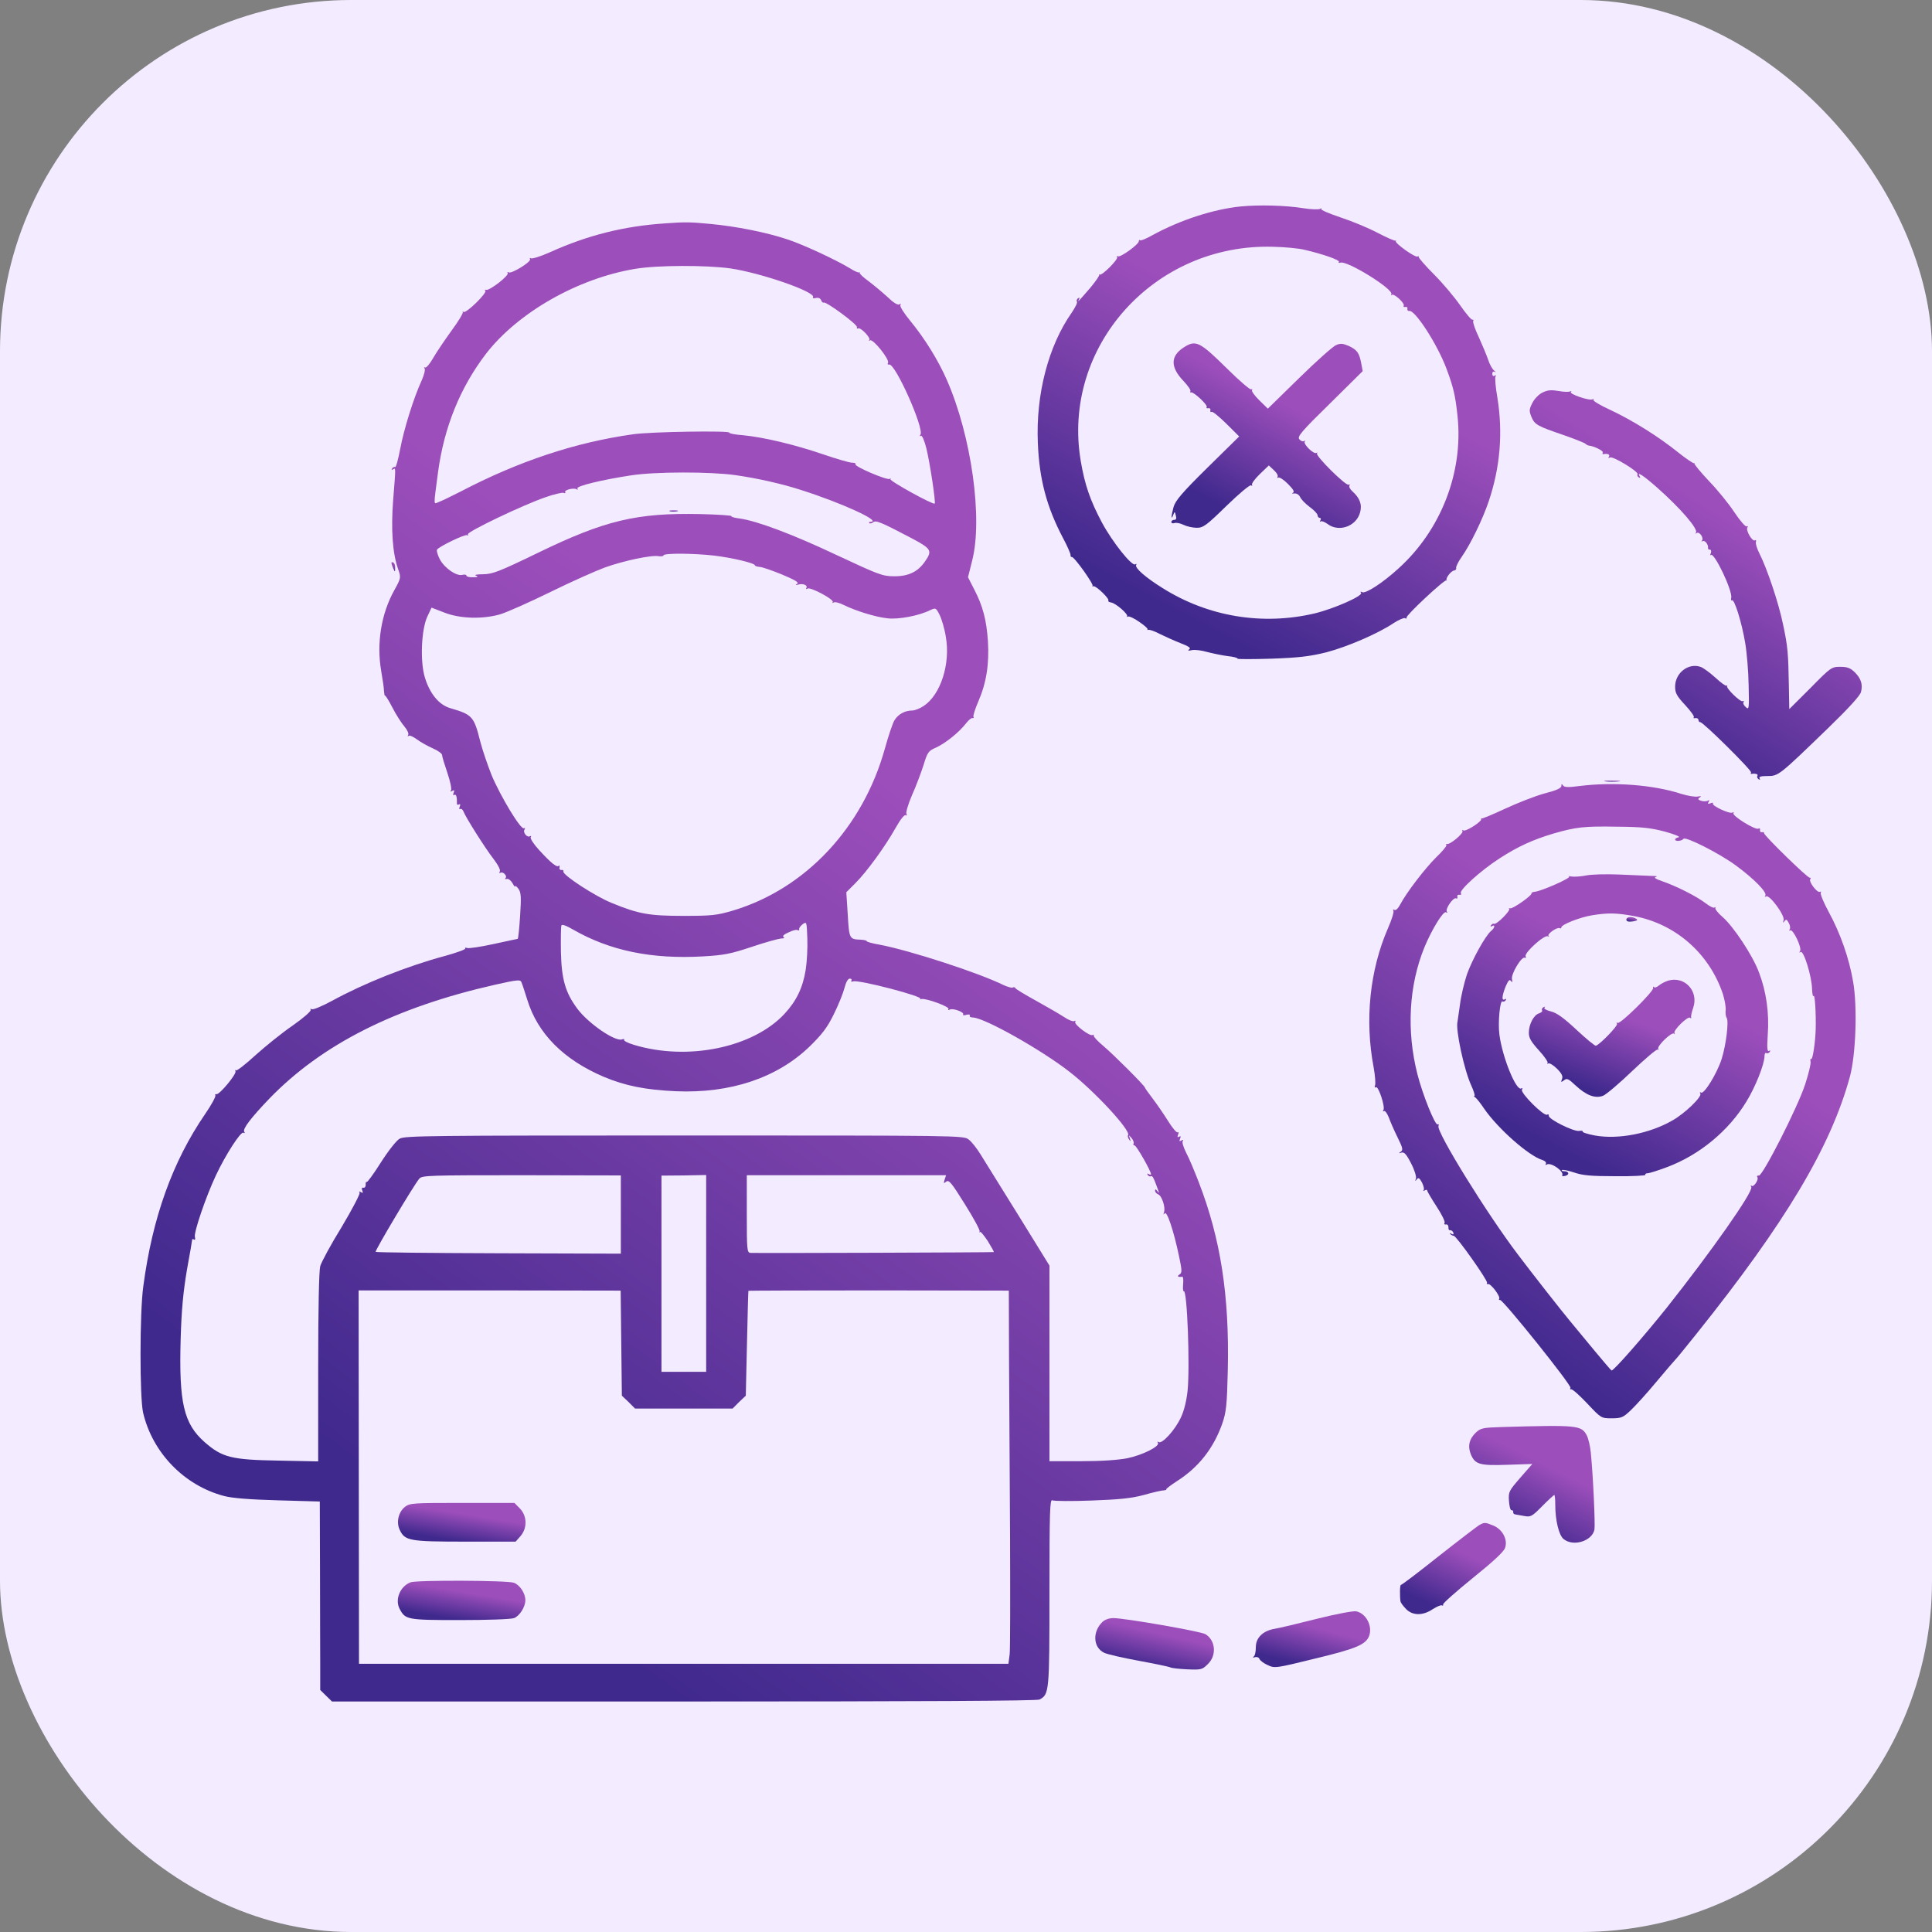 <?xml version="1.0" encoding="UTF-8"?> <svg xmlns="http://www.w3.org/2000/svg" width="55" height="55" viewBox="0 0 55 55" fill="none"><rect x="0" y="0" width="55" height="55" fill="#808080" stroke="none"/><rect width="55" height="55" rx="10" fill="#F3EBFF"></rect><path d="M35.312 5.878C34.543 5.957 33.6 6.262 32.813 6.692C32.634 6.794 32.472 6.862 32.455 6.839C32.438 6.822 32.42 6.833 32.42 6.867C32.42 6.958 31.894 7.336 31.825 7.297C31.796 7.28 31.784 7.286 31.802 7.319C31.842 7.382 31.362 7.862 31.304 7.817C31.281 7.8 31.275 7.806 31.293 7.823C31.304 7.845 31.194 8.004 31.05 8.179C30.714 8.569 30.657 8.631 30.714 8.529C30.743 8.473 30.738 8.461 30.691 8.49C30.657 8.512 30.639 8.558 30.657 8.586C30.68 8.614 30.61 8.75 30.512 8.897C29.847 9.841 29.483 11.226 29.546 12.623C29.587 13.652 29.801 14.443 30.263 15.319C30.385 15.545 30.477 15.76 30.477 15.8C30.471 15.839 30.489 15.862 30.512 15.856C30.576 15.839 31.154 16.648 31.102 16.682C31.079 16.693 31.09 16.699 31.125 16.688C31.206 16.671 31.593 17.049 31.553 17.1C31.535 17.117 31.57 17.14 31.628 17.151C31.761 17.168 32.131 17.49 32.085 17.547C32.062 17.569 32.073 17.569 32.108 17.552C32.143 17.535 32.293 17.603 32.443 17.711C32.594 17.812 32.692 17.909 32.669 17.92C32.646 17.937 32.652 17.937 32.692 17.931C32.733 17.92 32.871 17.971 33.01 18.044C33.149 18.112 33.409 18.231 33.594 18.304C33.843 18.401 33.912 18.446 33.854 18.485C33.802 18.525 33.825 18.531 33.93 18.508C34.016 18.491 34.207 18.514 34.358 18.559C34.508 18.598 34.774 18.655 34.942 18.677C35.115 18.695 35.242 18.728 35.231 18.751C35.219 18.768 35.653 18.768 36.197 18.751C36.995 18.723 37.301 18.683 37.758 18.57C38.359 18.412 39.238 18.033 39.672 17.739C39.822 17.643 39.967 17.581 39.996 17.598C40.031 17.62 40.048 17.609 40.042 17.581C40.019 17.519 41.123 16.49 41.175 16.523C41.193 16.541 41.199 16.535 41.181 16.518C41.147 16.461 41.314 16.241 41.401 16.241C41.436 16.235 41.465 16.201 41.453 16.167C41.447 16.128 41.517 15.986 41.609 15.856C41.864 15.495 42.216 14.765 42.384 14.262C42.708 13.295 42.789 12.317 42.627 11.317C42.575 11.023 42.552 10.751 42.575 10.717C42.598 10.678 42.592 10.672 42.552 10.695C42.511 10.717 42.482 10.7 42.482 10.644C42.482 10.587 42.511 10.565 42.558 10.587C42.592 10.61 42.587 10.593 42.534 10.548C42.482 10.508 42.407 10.372 42.367 10.248C42.326 10.124 42.205 9.835 42.101 9.604C41.991 9.377 41.922 9.168 41.939 9.14C41.956 9.112 41.945 9.095 41.916 9.1C41.887 9.112 41.731 8.925 41.569 8.693C41.407 8.461 41.077 8.066 40.828 7.817C40.58 7.568 40.383 7.342 40.389 7.319C40.395 7.291 40.383 7.286 40.354 7.303C40.291 7.342 39.695 6.918 39.736 6.862C39.753 6.845 39.747 6.839 39.73 6.85C39.712 6.867 39.481 6.765 39.221 6.63C38.966 6.494 38.486 6.296 38.163 6.189C37.839 6.081 37.59 5.974 37.613 5.951C37.636 5.923 37.619 5.923 37.579 5.946C37.538 5.968 37.33 5.963 37.116 5.929C36.596 5.844 35.838 5.827 35.312 5.878ZM37.133 7.11C37.671 7.235 38.145 7.404 38.116 7.455C38.093 7.483 38.116 7.489 38.157 7.478C38.342 7.404 39.689 8.241 39.608 8.377C39.591 8.411 39.597 8.422 39.62 8.394C39.684 8.343 40.002 8.637 39.961 8.705C39.944 8.733 39.961 8.744 40.007 8.739C40.048 8.727 40.077 8.755 40.065 8.795C40.059 8.829 40.083 8.857 40.117 8.852C40.279 8.812 40.91 9.79 41.17 10.474C41.378 11.028 41.43 11.254 41.493 11.848C41.661 13.442 41.025 15.088 39.811 16.184C39.36 16.597 38.868 16.914 38.776 16.857C38.735 16.834 38.718 16.84 38.747 16.88C38.799 16.965 37.983 17.326 37.428 17.462C35.936 17.812 34.392 17.558 33.091 16.738C32.611 16.439 32.293 16.162 32.345 16.082C32.362 16.049 32.351 16.043 32.316 16.066C32.218 16.122 31.669 15.432 31.368 14.873C31.032 14.239 30.882 13.804 30.766 13.12C30.217 9.869 32.86 6.929 36.237 7.025C36.572 7.031 36.977 7.071 37.133 7.11Z" fill="url(#paint0_linear_59_9271)"></path><path d="M33.687 9.898C33.317 10.141 33.317 10.457 33.693 10.847C33.814 10.977 33.907 11.107 33.889 11.136C33.872 11.164 33.878 11.175 33.907 11.17C33.976 11.147 34.387 11.526 34.352 11.588C34.335 11.616 34.352 11.627 34.398 11.622C34.439 11.611 34.468 11.639 34.456 11.678C34.45 11.724 34.462 11.741 34.491 11.724C34.52 11.707 34.705 11.859 34.907 12.057L35.277 12.425L34.375 13.312C33.652 14.025 33.461 14.251 33.409 14.432C33.34 14.686 33.334 14.828 33.398 14.664C33.438 14.556 33.444 14.556 33.473 14.675C33.496 14.76 33.484 14.799 33.427 14.799C33.38 14.799 33.346 14.828 33.346 14.861C33.346 14.895 33.386 14.907 33.438 14.89C33.484 14.873 33.6 14.895 33.693 14.941C33.785 14.986 33.953 15.025 34.069 15.025C34.254 15.025 34.34 14.963 34.913 14.403C35.266 14.059 35.578 13.799 35.613 13.816C35.647 13.838 35.659 13.832 35.642 13.799C35.624 13.77 35.722 13.634 35.861 13.499L36.121 13.25L36.266 13.386C36.341 13.454 36.393 13.538 36.37 13.572C36.353 13.606 36.359 13.612 36.393 13.595C36.422 13.578 36.549 13.657 36.665 13.776C36.821 13.934 36.862 14.002 36.804 14.03C36.763 14.047 36.781 14.053 36.844 14.047C36.914 14.042 36.977 14.081 37.012 14.149C37.041 14.217 37.162 14.341 37.284 14.432C37.411 14.522 37.509 14.63 37.509 14.669C37.509 14.709 37.538 14.743 37.573 14.743C37.602 14.743 37.613 14.777 37.59 14.81C37.567 14.85 37.567 14.867 37.596 14.844C37.619 14.822 37.706 14.856 37.787 14.912C38.105 15.161 38.608 14.991 38.718 14.59C38.782 14.364 38.712 14.177 38.498 13.985C38.435 13.928 38.394 13.855 38.417 13.821C38.435 13.793 38.429 13.781 38.394 13.799C38.319 13.844 37.434 12.967 37.492 12.905C37.515 12.883 37.509 12.877 37.475 12.894C37.394 12.939 37.087 12.634 37.145 12.566C37.174 12.543 37.162 12.538 37.128 12.555C37.087 12.577 37.029 12.555 36.989 12.504C36.925 12.43 37.047 12.283 37.856 11.492L38.793 10.565L38.753 10.35C38.695 10.044 38.637 9.965 38.406 9.852C38.232 9.779 38.163 9.767 38.036 9.824C37.949 9.858 37.48 10.276 36.989 10.757L36.093 11.633L35.85 11.396C35.717 11.266 35.624 11.136 35.642 11.107C35.659 11.073 35.653 11.068 35.618 11.085C35.589 11.102 35.277 10.836 34.93 10.491C34.144 9.717 34.04 9.666 33.687 9.898Z" fill="url(#paint1_linear_59_9271)"></path><path d="M18.947 6.358C17.755 6.437 16.726 6.698 15.662 7.178C15.396 7.297 15.147 7.376 15.112 7.353C15.084 7.336 15.072 7.342 15.089 7.376C15.136 7.449 14.563 7.8 14.482 7.755C14.447 7.732 14.436 7.743 14.453 7.772C14.499 7.845 13.933 8.281 13.84 8.252C13.8 8.241 13.788 8.252 13.817 8.275C13.875 8.337 13.274 8.925 13.198 8.88C13.164 8.863 13.152 8.863 13.175 8.886C13.193 8.908 13.048 9.151 12.851 9.417C12.655 9.688 12.418 10.039 12.325 10.203C12.233 10.361 12.134 10.48 12.1 10.463C12.071 10.446 12.065 10.457 12.088 10.491C12.111 10.531 12.071 10.678 12.007 10.825C11.781 11.311 11.498 12.216 11.394 12.775C11.336 13.075 11.273 13.312 11.249 13.295C11.226 13.284 11.186 13.301 11.163 13.335C11.14 13.38 11.145 13.386 11.186 13.363C11.273 13.312 11.267 13.284 11.192 14.239C11.128 15.076 11.174 15.755 11.336 16.207C11.417 16.444 11.417 16.456 11.226 16.8C10.851 17.473 10.717 18.31 10.851 19.096C10.891 19.328 10.931 19.588 10.931 19.673C10.937 19.752 10.949 19.814 10.96 19.803C10.972 19.791 11.07 19.944 11.174 20.148C11.278 20.351 11.435 20.594 11.515 20.685C11.597 20.781 11.643 20.888 11.62 20.922C11.602 20.962 11.602 20.973 11.631 20.95C11.66 20.922 11.764 20.973 11.874 21.052C11.978 21.131 12.186 21.244 12.325 21.306C12.47 21.369 12.585 21.453 12.585 21.493C12.585 21.538 12.655 21.764 12.736 22.002C12.817 22.239 12.863 22.46 12.84 22.499C12.811 22.539 12.822 22.545 12.874 22.516C12.932 22.482 12.944 22.494 12.915 22.567C12.892 22.624 12.898 22.652 12.932 22.629C12.984 22.596 13.013 22.686 13.008 22.867C13.002 22.906 13.031 22.923 13.065 22.901C13.1 22.878 13.112 22.901 13.088 22.963C13.065 23.014 13.071 23.048 13.1 23.031C13.129 23.014 13.169 23.042 13.193 23.099C13.256 23.268 13.811 24.145 14.048 24.45C14.181 24.625 14.257 24.772 14.228 24.812C14.204 24.851 14.21 24.863 14.245 24.846C14.32 24.8 14.453 24.942 14.39 24.998C14.367 25.021 14.384 25.032 14.43 25.021C14.476 25.01 14.546 25.066 14.592 25.145C14.633 25.224 14.667 25.264 14.667 25.23C14.667 25.202 14.708 25.236 14.76 25.304C14.835 25.411 14.841 25.535 14.806 26.078C14.783 26.434 14.754 26.728 14.737 26.728C14.725 26.728 14.413 26.796 14.048 26.875C13.684 26.954 13.349 27.005 13.302 26.988C13.256 26.971 13.227 26.977 13.245 27C13.262 27.028 13.008 27.118 12.684 27.209C11.585 27.503 10.359 27.995 9.451 28.492C9.168 28.645 8.913 28.752 8.873 28.73C8.838 28.707 8.827 28.713 8.844 28.747C8.867 28.78 8.641 28.978 8.335 29.193C8.028 29.402 7.554 29.787 7.271 30.041C6.988 30.301 6.739 30.494 6.716 30.471C6.687 30.448 6.687 30.46 6.704 30.494C6.745 30.567 6.247 31.172 6.161 31.149C6.126 31.144 6.114 31.161 6.132 31.183C6.149 31.212 6.022 31.449 5.843 31.709C4.912 33.066 4.339 34.66 4.079 36.622C3.975 37.368 3.975 39.777 4.073 40.212C4.339 41.354 5.241 42.287 6.375 42.587C6.606 42.649 7.092 42.688 7.907 42.711L9.104 42.745L9.11 44.701C9.11 45.775 9.116 46.985 9.116 47.381V48.11L9.283 48.274L9.451 48.438H19.467C26.221 48.438 29.517 48.421 29.593 48.382C29.87 48.235 29.876 48.172 29.876 45.329C29.876 43.039 29.888 42.671 29.957 42.711C30.003 42.734 30.506 42.739 31.073 42.717C31.865 42.688 32.212 42.654 32.565 42.558C32.819 42.485 33.074 42.428 33.126 42.428C33.178 42.423 33.213 42.411 33.201 42.4C33.19 42.383 33.328 42.281 33.508 42.163C34.121 41.773 34.548 41.23 34.797 40.523C34.907 40.201 34.93 40.009 34.953 38.997C35 36.888 34.751 35.271 34.126 33.654C34.005 33.343 33.849 32.964 33.768 32.817C33.693 32.67 33.646 32.518 33.669 32.484C33.699 32.444 33.681 32.438 33.635 32.467C33.577 32.501 33.565 32.489 33.594 32.416C33.623 32.354 33.612 32.331 33.565 32.359C33.519 32.388 33.513 32.371 33.536 32.303C33.56 32.252 33.554 32.218 33.525 32.235C33.496 32.252 33.375 32.111 33.253 31.913C33.132 31.72 32.935 31.432 32.814 31.274C32.692 31.116 32.594 30.974 32.594 30.963C32.594 30.912 31.692 30.013 31.409 29.776C31.252 29.645 31.125 29.51 31.137 29.482C31.142 29.459 31.131 29.448 31.102 29.465C31.027 29.51 30.564 29.159 30.61 29.091C30.628 29.058 30.616 29.046 30.581 29.069C30.547 29.086 30.42 29.041 30.298 28.956C30.177 28.877 29.818 28.668 29.5 28.492C29.182 28.317 28.91 28.153 28.904 28.13C28.893 28.102 28.858 28.096 28.829 28.113C28.806 28.13 28.685 28.096 28.563 28.04C27.864 27.695 25.903 27.056 25.036 26.892C24.833 26.858 24.672 26.813 24.672 26.791C24.672 26.773 24.596 26.756 24.504 26.751C24.18 26.74 24.174 26.728 24.134 26.044L24.093 25.4L24.348 25.145C24.677 24.817 25.198 24.099 25.493 23.574C25.626 23.336 25.747 23.183 25.782 23.206C25.822 23.223 25.828 23.212 25.805 23.172C25.782 23.138 25.851 22.895 25.961 22.641C26.077 22.386 26.221 21.996 26.291 21.781C26.401 21.419 26.429 21.374 26.643 21.284C26.915 21.16 27.308 20.843 27.494 20.6C27.569 20.504 27.655 20.43 27.684 20.442C27.719 20.447 27.731 20.436 27.713 20.407C27.696 20.379 27.759 20.181 27.852 19.967C28.083 19.43 28.164 18.904 28.124 18.248C28.083 17.643 27.979 17.247 27.725 16.761L27.557 16.433L27.673 15.97C27.985 14.771 27.655 12.413 26.956 10.819C26.707 10.248 26.314 9.62 25.909 9.129C25.735 8.919 25.608 8.716 25.631 8.682C25.66 8.642 25.649 8.637 25.602 8.665C25.556 8.693 25.429 8.614 25.261 8.45C25.111 8.314 24.868 8.111 24.718 7.998C24.567 7.89 24.457 7.783 24.475 7.766C24.486 7.749 24.481 7.743 24.463 7.755C24.446 7.772 24.325 7.721 24.203 7.642C23.793 7.393 22.856 6.958 22.405 6.811C21.809 6.613 20.953 6.443 20.224 6.375C19.646 6.319 19.496 6.319 18.947 6.358ZM20.797 7.642C21.676 7.772 23.232 8.314 23.145 8.461C23.127 8.49 23.162 8.501 23.226 8.484C23.295 8.467 23.353 8.49 23.376 8.546C23.393 8.597 23.428 8.625 23.451 8.614C23.515 8.575 24.411 9.236 24.394 9.31C24.388 9.349 24.4 9.366 24.429 9.349C24.498 9.31 24.799 9.62 24.747 9.683C24.718 9.705 24.729 9.711 24.77 9.688C24.857 9.643 25.337 10.242 25.279 10.333C25.256 10.367 25.273 10.384 25.313 10.378C25.487 10.338 26.314 12.198 26.204 12.374C26.175 12.413 26.181 12.43 26.215 12.408C26.25 12.385 26.314 12.538 26.372 12.764C26.476 13.194 26.643 14.302 26.609 14.336C26.568 14.381 25.308 13.685 25.348 13.64C25.377 13.618 25.365 13.612 25.325 13.634C25.244 13.674 24.313 13.278 24.353 13.216C24.371 13.188 24.325 13.171 24.249 13.171C24.18 13.171 23.81 13.063 23.434 12.934C22.619 12.656 21.74 12.447 21.161 12.391C20.93 12.374 20.751 12.34 20.762 12.317C20.803 12.255 18.524 12.289 18.021 12.363C16.373 12.594 14.765 13.131 13.117 13.991C12.851 14.126 12.574 14.262 12.493 14.29C12.337 14.352 12.337 14.454 12.47 13.442C12.643 12.159 13.1 11.034 13.834 10.073C14.742 8.897 16.448 7.924 18.085 7.653C18.727 7.546 20.115 7.546 20.797 7.642ZM20.942 13.527C21.572 13.618 22.248 13.77 22.792 13.945C23.954 14.313 25.14 14.856 24.776 14.856C24.741 14.856 24.729 14.873 24.747 14.89C24.77 14.912 24.816 14.901 24.857 14.867C24.938 14.805 25.076 14.861 25.99 15.342C26.516 15.625 26.545 15.681 26.331 15.986C26.129 16.28 25.857 16.41 25.446 16.405C25.122 16.405 25.001 16.354 23.827 15.806C22.584 15.217 21.549 14.827 21.051 14.76C20.913 14.743 20.808 14.714 20.82 14.692C20.832 14.675 20.438 14.646 19.941 14.635C18.125 14.596 17.223 14.81 15.303 15.743C14.204 16.275 14.025 16.343 13.754 16.348C13.568 16.348 13.488 16.365 13.551 16.388C13.626 16.422 13.603 16.433 13.47 16.433C13.366 16.439 13.279 16.416 13.279 16.388C13.279 16.36 13.227 16.348 13.164 16.365C12.996 16.41 12.655 16.173 12.522 15.924C12.458 15.8 12.423 15.675 12.441 15.647C12.499 15.557 13.239 15.201 13.297 15.235C13.331 15.252 13.337 15.246 13.32 15.212C13.279 15.144 14.887 14.375 15.529 14.155C15.766 14.07 15.997 14.019 16.038 14.03C16.084 14.047 16.107 14.042 16.09 14.013C16.049 13.951 16.327 13.878 16.414 13.928C16.448 13.951 16.46 13.945 16.437 13.906C16.396 13.838 17.142 13.657 17.963 13.533C18.651 13.425 20.23 13.425 20.942 13.527ZM20.334 15.817C20.849 15.879 21.491 16.032 21.491 16.094C21.491 16.111 21.549 16.133 21.624 16.139C21.693 16.139 21.982 16.241 22.26 16.354C22.636 16.512 22.752 16.58 22.694 16.62C22.636 16.659 22.642 16.665 22.723 16.642C22.856 16.603 23.006 16.659 22.954 16.738C22.937 16.772 22.948 16.778 22.989 16.755C23.07 16.704 23.752 17.066 23.706 17.14C23.688 17.168 23.7 17.174 23.735 17.151C23.769 17.128 23.902 17.162 24.024 17.225C24.371 17.394 24.932 17.569 25.273 17.603C25.585 17.637 26.158 17.53 26.476 17.372C26.638 17.298 26.643 17.298 26.747 17.502C26.805 17.615 26.892 17.903 26.927 18.135C27.06 18.904 26.776 19.78 26.296 20.097C26.187 20.17 26.042 20.227 25.967 20.227C25.759 20.227 25.568 20.334 25.464 20.504C25.412 20.588 25.29 20.95 25.192 21.306C24.567 23.557 22.937 25.298 20.872 25.92C20.415 26.055 20.276 26.073 19.467 26.073C18.484 26.073 18.183 26.022 17.414 25.705C16.946 25.518 16.02 24.913 16.038 24.812C16.049 24.778 16.02 24.755 15.98 24.767C15.945 24.772 15.916 24.738 15.928 24.693C15.939 24.648 15.928 24.625 15.905 24.648C15.853 24.704 15.673 24.557 15.344 24.195C15.193 24.032 15.089 23.868 15.107 23.834C15.13 23.8 15.124 23.788 15.089 23.805C15.008 23.856 14.875 23.698 14.933 23.613C14.956 23.574 14.95 23.562 14.916 23.579C14.829 23.636 14.251 22.675 13.996 22.07C13.886 21.793 13.736 21.357 13.672 21.109C13.493 20.391 13.447 20.345 12.817 20.159C12.499 20.068 12.233 19.746 12.094 19.282C11.955 18.825 11.995 17.926 12.163 17.558L12.285 17.298L12.637 17.434C13.088 17.615 13.73 17.632 14.233 17.49C14.424 17.434 15.072 17.145 15.673 16.851C16.269 16.557 16.969 16.247 17.217 16.156C17.749 15.964 18.547 15.794 18.75 15.834C18.825 15.845 18.889 15.834 18.889 15.811C18.889 15.743 19.744 15.749 20.334 15.817ZM22.937 27.605C22.856 28.113 22.676 28.492 22.335 28.86C21.439 29.826 19.571 30.211 18.039 29.742C17.871 29.691 17.749 29.629 17.767 29.6C17.784 29.578 17.755 29.572 17.709 29.589C17.518 29.663 16.755 29.142 16.437 28.718C16.096 28.26 15.986 27.882 15.968 27.096C15.963 26.723 15.968 26.389 15.98 26.349C15.997 26.304 16.107 26.344 16.304 26.457C17.362 27.067 18.553 27.311 20.022 27.226C20.618 27.192 20.808 27.152 21.404 26.954C21.786 26.824 22.162 26.723 22.237 26.717C22.318 26.717 22.347 26.7 22.306 26.677C22.266 26.649 22.318 26.598 22.451 26.542C22.561 26.485 22.682 26.457 22.711 26.48C22.74 26.497 22.757 26.485 22.752 26.451C22.74 26.423 22.786 26.361 22.85 26.31C22.965 26.231 22.965 26.236 22.983 26.717C22.994 26.988 22.971 27.384 22.937 27.605ZM15.008 28.453C15.303 29.425 16.049 30.171 17.194 30.657C17.802 30.912 18.374 31.025 19.236 31.065C20.791 31.132 22.121 30.686 23.047 29.793C23.405 29.442 23.55 29.255 23.735 28.877C23.868 28.611 24.001 28.277 24.041 28.125C24.082 27.961 24.139 27.859 24.192 27.859C24.238 27.859 24.255 27.882 24.238 27.916C24.22 27.944 24.238 27.955 24.29 27.938C24.434 27.882 26.32 28.373 26.198 28.436C26.169 28.453 26.181 28.453 26.227 28.441C26.354 28.407 27.042 28.662 27.002 28.724C26.979 28.758 26.996 28.764 27.037 28.741C27.118 28.69 27.459 28.814 27.418 28.877C27.401 28.905 27.447 28.911 27.517 28.888C27.58 28.871 27.627 28.882 27.609 28.911C27.586 28.939 27.632 28.967 27.707 28.967C28.054 28.99 29.651 29.889 30.46 30.522C31.171 31.076 32.195 32.184 32.114 32.314C32.097 32.337 32.108 32.393 32.143 32.438C32.189 32.506 32.195 32.501 32.166 32.41C32.131 32.303 32.131 32.303 32.218 32.404C32.264 32.461 32.287 32.535 32.27 32.557C32.253 32.585 32.27 32.608 32.299 32.608C32.351 32.608 32.767 33.337 32.767 33.428C32.767 33.45 32.739 33.445 32.698 33.422C32.657 33.4 32.652 33.405 32.675 33.45C32.698 33.484 32.739 33.501 32.767 33.484C32.808 33.462 32.843 33.524 32.97 33.88C33.005 33.971 32.999 33.976 32.947 33.908C32.9 33.846 32.883 33.846 32.883 33.897C32.883 33.937 32.924 33.982 32.97 33.999C33.074 34.038 33.184 34.366 33.138 34.508C33.114 34.581 33.12 34.592 33.155 34.542C33.218 34.457 33.409 35.022 33.565 35.763C33.652 36.175 33.652 36.238 33.577 36.283C33.496 36.334 33.536 36.362 33.658 36.345C33.681 36.339 33.693 36.435 33.681 36.56C33.669 36.684 33.681 36.775 33.699 36.758C33.797 36.701 33.878 38.889 33.808 39.59C33.779 39.867 33.71 40.161 33.617 40.353C33.456 40.704 33.086 41.111 32.987 41.054C32.947 41.032 32.941 41.038 32.964 41.077C33.022 41.173 32.53 41.422 32.097 41.512C31.842 41.563 31.362 41.597 30.79 41.597H29.876V38.81V36.029L29.003 34.615C28.517 33.835 28.031 33.055 27.921 32.874C27.811 32.693 27.655 32.495 27.574 32.438C27.436 32.325 27.297 32.325 19.484 32.325C12.25 32.325 11.521 32.331 11.377 32.416C11.284 32.467 11.047 32.772 10.845 33.089C10.642 33.411 10.457 33.665 10.44 33.648C10.417 33.637 10.405 33.671 10.411 33.727C10.411 33.778 10.388 33.818 10.347 33.812C10.301 33.801 10.29 33.835 10.313 33.891C10.342 33.959 10.33 33.971 10.272 33.937C10.226 33.908 10.209 33.914 10.238 33.954C10.255 33.987 10.029 34.423 9.729 34.926C9.422 35.423 9.15 35.927 9.116 36.045C9.081 36.175 9.058 37.261 9.058 38.929V41.603L7.919 41.58C6.589 41.558 6.323 41.49 5.825 41.054C5.23 40.529 5.091 39.935 5.143 38.12C5.166 37.289 5.218 36.763 5.322 36.147C5.409 35.684 5.472 35.294 5.472 35.282C5.472 35.271 5.496 35.271 5.525 35.288C5.553 35.31 5.565 35.271 5.548 35.214C5.513 35.09 5.854 34.084 6.143 33.467C6.421 32.874 6.855 32.201 6.93 32.246C6.97 32.269 6.976 32.258 6.953 32.218C6.901 32.139 7.144 31.822 7.664 31.279C9.162 29.73 11.244 28.679 14.089 28.034C14.742 27.887 14.818 27.882 14.846 27.966C14.87 28.017 14.939 28.238 15.008 28.453ZM17.674 34.575V35.689L14.199 35.678C12.285 35.672 10.706 35.655 10.694 35.638C10.665 35.61 11.793 33.716 11.938 33.552C12.019 33.462 12.221 33.456 14.852 33.456L17.674 33.462V34.575ZM20.103 36.255V39.053H19.467H18.831V36.26V33.467L19.467 33.462L20.103 33.45V36.255ZM26.892 33.58C26.857 33.694 26.863 33.699 26.938 33.637C27.014 33.58 27.089 33.671 27.465 34.276C27.707 34.66 27.898 35.011 27.887 35.05C27.881 35.09 27.881 35.101 27.898 35.073C27.91 35.045 28.008 35.163 28.118 35.327C28.222 35.497 28.303 35.638 28.291 35.644C28.28 35.655 21.601 35.678 21.364 35.667C21.265 35.661 21.26 35.571 21.26 34.559V33.456H24.099H26.933L26.892 33.58ZM17.686 38.233L17.703 39.732L17.894 39.913L18.079 40.099H19.467H20.855L21.04 39.913L21.231 39.732L21.265 38.245C21.283 37.431 21.3 36.758 21.306 36.746C21.312 36.741 22.983 36.735 25.018 36.735L28.719 36.741L28.725 38.674C28.731 39.737 28.743 42.004 28.754 43.717C28.76 45.425 28.76 46.946 28.743 47.093L28.708 47.364H19.467H10.22L10.214 42.05L10.209 36.735H13.938L17.669 36.741L17.686 38.233Z" fill="url(#paint2_linear_59_9271)"></path><path d="M19.08 14.556C19.132 14.567 19.224 14.567 19.282 14.556C19.334 14.539 19.288 14.527 19.178 14.527C19.068 14.527 19.022 14.539 19.08 14.556Z" fill="url(#paint3_linear_59_9271)"></path><path d="M11.527 42.898C11.342 43.045 11.273 43.339 11.383 43.559C11.527 43.864 11.666 43.887 13.239 43.887H14.679L14.818 43.729C15.014 43.502 15.008 43.158 14.8 42.943L14.644 42.785H13.158C11.753 42.785 11.666 42.79 11.527 42.898Z" fill="url(#paint4_linear_59_9271)"></path><path d="M11.683 45.046C11.388 45.165 11.238 45.532 11.376 45.798C11.538 46.109 11.579 46.12 13.088 46.12C13.857 46.12 14.551 46.097 14.632 46.064C14.788 46.007 14.956 45.747 14.956 45.555C14.956 45.357 14.8 45.119 14.626 45.057C14.43 44.989 11.856 44.978 11.683 45.046Z" fill="url(#paint5_linear_59_9271)"></path><path d="M43.911 11.175C43.806 11.226 43.679 11.356 43.621 11.475C43.529 11.656 43.529 11.701 43.598 11.871C43.691 12.091 43.766 12.131 44.529 12.391C44.847 12.504 45.119 12.611 45.136 12.634C45.154 12.656 45.2 12.679 45.229 12.685C45.374 12.696 45.657 12.837 45.628 12.883C45.611 12.911 45.617 12.934 45.645 12.928C45.767 12.905 45.842 12.939 45.802 13.001C45.778 13.041 45.784 13.047 45.831 13.024C45.911 12.973 46.657 13.431 46.617 13.499C46.6 13.527 46.617 13.567 46.652 13.589C46.698 13.612 46.704 13.606 46.681 13.567C46.582 13.403 46.773 13.527 47.172 13.878C47.855 14.483 48.363 15.076 48.277 15.167C48.254 15.195 48.265 15.195 48.306 15.172C48.386 15.127 48.514 15.325 48.45 15.393C48.427 15.421 48.438 15.421 48.473 15.404C48.537 15.37 48.641 15.511 48.624 15.602C48.618 15.63 48.641 15.647 48.676 15.647C48.71 15.647 48.722 15.687 48.705 15.743C48.681 15.8 48.681 15.822 48.705 15.8C48.797 15.709 49.335 16.834 49.283 17.021C49.271 17.072 49.283 17.106 49.306 17.089C49.375 17.049 49.584 17.716 49.682 18.304C49.728 18.57 49.774 19.107 49.78 19.503C49.797 20.176 49.792 20.215 49.699 20.131C49.641 20.08 49.612 20.017 49.636 19.983C49.653 19.955 49.647 19.944 49.612 19.961C49.549 20 49.121 19.582 49.167 19.526C49.179 19.509 49.173 19.503 49.15 19.52C49.133 19.537 48.988 19.435 48.837 19.294C48.681 19.152 48.496 19.017 48.421 18.988C48.074 18.858 47.687 19.152 47.687 19.548C47.687 19.729 47.733 19.814 47.976 20.074C48.132 20.244 48.242 20.396 48.219 20.419C48.196 20.442 48.219 20.453 48.265 20.442C48.311 20.436 48.346 20.458 48.352 20.492C48.352 20.532 48.375 20.56 48.404 20.56C48.479 20.549 49.884 21.94 49.849 21.991C49.832 22.019 49.838 22.036 49.867 22.03C49.977 22.013 50.063 22.041 50.029 22.087C50.011 22.115 50.029 22.16 50.063 22.183C50.11 22.205 50.115 22.2 50.092 22.16C50.063 22.109 50.133 22.092 50.318 22.092C50.63 22.092 50.642 22.081 52.035 20.735C52.602 20.187 52.955 19.803 52.978 19.701C53.036 19.486 52.978 19.311 52.799 19.136C52.677 19.017 52.591 18.983 52.388 18.983C52.139 18.983 52.116 19 51.538 19.588L50.937 20.187L50.925 19.514C50.908 18.587 50.896 18.412 50.757 17.762C50.63 17.151 50.306 16.19 50.092 15.766C50.017 15.619 49.971 15.472 49.988 15.427C50 15.382 49.988 15.364 49.959 15.382C49.884 15.427 49.693 15.099 49.745 15.014C49.769 14.98 49.763 14.969 49.728 14.986C49.693 15.008 49.537 14.827 49.375 14.584C49.219 14.347 48.89 13.94 48.647 13.691C48.41 13.437 48.225 13.216 48.236 13.194C48.254 13.177 48.248 13.171 48.23 13.188C48.207 13.199 48.005 13.063 47.779 12.883C47.218 12.43 46.467 11.961 45.836 11.667C45.553 11.537 45.333 11.407 45.362 11.379C45.385 11.356 45.374 11.351 45.339 11.367C45.246 11.418 44.662 11.215 44.72 11.158C44.743 11.13 44.737 11.124 44.703 11.141C44.662 11.164 44.512 11.158 44.367 11.13C44.159 11.096 44.061 11.102 43.911 11.175Z" fill="url(#paint6_linear_59_9271)"></path><path d="M11.145 16.026C11.145 16.049 11.168 16.122 11.197 16.184C11.244 16.292 11.249 16.292 11.249 16.173C11.255 16.105 11.232 16.032 11.197 16.015C11.168 15.998 11.139 15.998 11.145 16.026Z" fill="url(#paint7_linear_59_9271)"></path><path d="M45.709 22.245C45.808 22.256 45.981 22.256 46.085 22.245C46.184 22.233 46.103 22.222 45.894 22.222C45.686 22.222 45.605 22.233 45.709 22.245Z" fill="url(#paint8_linear_59_9271)"></path><path d="M44.449 22.375C44.449 22.437 44.299 22.505 43.963 22.59C43.697 22.663 43.194 22.861 42.841 23.025C42.489 23.189 42.188 23.314 42.171 23.302C42.153 23.291 42.147 23.297 42.165 23.314C42.205 23.376 41.731 23.681 41.662 23.641C41.627 23.619 41.615 23.625 41.633 23.658C41.673 23.721 41.274 24.054 41.193 24.026C41.164 24.02 41.159 24.032 41.176 24.06C41.188 24.082 41.06 24.241 40.881 24.41C40.563 24.727 40.037 25.411 39.857 25.756C39.8 25.863 39.736 25.925 39.696 25.903C39.661 25.88 39.649 25.886 39.667 25.925C39.69 25.954 39.62 26.186 39.511 26.429C38.996 27.616 38.846 29.035 39.106 30.392C39.146 30.618 39.163 30.844 39.146 30.895C39.123 30.951 39.135 30.974 39.169 30.951C39.239 30.906 39.441 31.511 39.383 31.602C39.36 31.636 39.366 31.647 39.401 31.63C39.429 31.613 39.487 31.692 39.534 31.805C39.574 31.918 39.684 32.173 39.782 32.371C39.933 32.676 39.95 32.738 39.875 32.789C39.811 32.834 39.811 32.84 39.898 32.812C39.973 32.789 40.037 32.857 40.17 33.117C40.268 33.303 40.326 33.496 40.309 33.552C40.28 33.631 40.285 33.637 40.332 33.575C40.378 33.513 40.407 33.53 40.482 33.665C40.528 33.761 40.551 33.858 40.528 33.88C40.505 33.908 40.523 33.908 40.563 33.886C40.598 33.863 40.632 33.869 40.632 33.897C40.632 33.92 40.754 34.129 40.898 34.349C41.043 34.57 41.147 34.779 41.124 34.813C41.101 34.847 41.118 34.864 41.164 34.858C41.205 34.847 41.234 34.886 41.234 34.937C41.228 34.994 41.251 35.028 41.28 35.022C41.315 35.017 41.355 35.045 41.373 35.09C41.39 35.141 41.373 35.152 41.321 35.124C41.274 35.096 41.257 35.101 41.286 35.13C41.315 35.158 41.355 35.18 41.384 35.18C41.459 35.18 42.367 36.464 42.333 36.52C42.315 36.549 42.327 36.56 42.361 36.554C42.437 36.532 42.72 36.905 42.679 36.973C42.662 37.001 42.674 37.012 42.703 37.007C42.778 36.984 44.75 39.443 44.709 39.511C44.686 39.539 44.698 39.556 44.727 39.551C44.761 39.539 44.964 39.72 45.183 39.952C45.582 40.376 45.582 40.376 45.883 40.376C46.155 40.376 46.207 40.353 46.421 40.15C46.548 40.031 46.884 39.664 47.155 39.336C47.427 39.008 47.67 38.731 47.687 38.714C47.711 38.697 47.977 38.369 48.289 37.979C50.833 34.802 52.117 32.648 52.661 30.657C52.834 30.024 52.88 28.651 52.753 27.938C52.638 27.271 52.389 26.564 52.059 25.959C51.915 25.694 51.811 25.445 51.834 25.411C51.851 25.383 51.845 25.371 51.811 25.388C51.741 25.434 51.487 25.106 51.533 25.032C51.556 24.998 51.55 24.981 51.521 24.987C51.464 25.004 50.209 23.777 50.22 23.721C50.226 23.692 50.197 23.681 50.157 23.692C50.122 23.698 50.093 23.67 50.105 23.63C50.11 23.585 50.093 23.568 50.058 23.59C49.977 23.641 49.301 23.223 49.347 23.15C49.364 23.116 49.353 23.11 49.318 23.133C49.243 23.178 48.722 22.94 48.763 22.872C48.78 22.85 48.746 22.844 48.694 22.867C48.618 22.895 48.607 22.884 48.642 22.827C48.67 22.776 48.665 22.765 48.618 22.793C48.584 22.816 48.497 22.816 48.433 22.799C48.335 22.765 48.324 22.748 48.387 22.703C48.445 22.663 48.433 22.658 48.335 22.675C48.26 22.692 48.052 22.658 47.867 22.601C47.069 22.341 45.935 22.256 44.975 22.375C44.64 22.42 44.53 22.415 44.495 22.358C44.461 22.307 44.449 22.313 44.449 22.375ZM47.398 23.675C47.67 23.749 47.843 23.822 47.791 23.834C47.734 23.845 47.687 23.873 47.687 23.901C47.687 23.958 47.878 23.947 47.925 23.879C47.982 23.805 48.948 24.292 49.422 24.642C49.943 25.026 50.313 25.405 50.255 25.496C50.232 25.535 50.238 25.541 50.278 25.518C50.376 25.462 50.822 26.067 50.775 26.197C50.752 26.276 50.758 26.287 50.799 26.225C50.845 26.163 50.868 26.169 50.92 26.27C50.961 26.338 50.972 26.423 50.949 26.457C50.926 26.491 50.932 26.502 50.966 26.485C51.041 26.44 51.302 26.977 51.244 27.073C51.215 27.118 51.221 27.13 51.261 27.101C51.348 27.05 51.579 27.802 51.585 28.153C51.591 28.294 51.608 28.385 51.631 28.351C51.666 28.294 51.701 28.86 51.689 29.301C51.678 29.68 51.602 30.171 51.562 30.149C51.539 30.132 51.527 30.166 51.544 30.222C51.556 30.279 51.487 30.573 51.388 30.872C51.169 31.54 50.174 33.49 50.07 33.467C50.024 33.462 50.006 33.479 50.029 33.513C50.076 33.581 49.92 33.812 49.862 33.756C49.839 33.733 49.833 33.75 49.856 33.795C49.908 33.937 48.705 35.644 47.45 37.227C46.779 38.064 45.924 39.042 45.877 39.014C45.854 39.002 45.646 38.754 45.409 38.471C45.172 38.182 44.854 37.798 44.698 37.611C44.443 37.306 43.616 36.249 43.223 35.729C42.321 34.542 40.887 32.218 40.95 32.054C40.968 32.014 40.956 31.992 40.927 32.009C40.858 32.054 40.499 31.166 40.349 30.573C40.037 29.34 40.106 28.057 40.551 26.966C40.765 26.451 41.089 25.925 41.164 25.971C41.205 25.993 41.211 25.982 41.188 25.948C41.141 25.869 41.378 25.53 41.453 25.575C41.482 25.592 41.494 25.575 41.488 25.53C41.477 25.49 41.506 25.462 41.546 25.473C41.592 25.479 41.61 25.462 41.587 25.428C41.535 25.343 42.153 24.783 42.685 24.439C43.217 24.094 43.645 23.901 44.235 23.726C44.865 23.545 45.097 23.517 46.039 23.534C46.751 23.54 46.993 23.568 47.398 23.675Z" fill="url(#paint9_linear_59_9271)"></path><path d="M45.142 24.925C44.998 24.953 44.819 24.964 44.738 24.953C44.657 24.936 44.628 24.936 44.668 24.953C44.749 24.987 43.864 25.377 43.685 25.388C43.633 25.394 43.593 25.411 43.599 25.434C43.616 25.49 43.066 25.88 42.991 25.858C42.951 25.852 42.939 25.852 42.962 25.869C42.991 25.88 42.916 25.993 42.795 26.112C42.679 26.231 42.558 26.316 42.534 26.299C42.511 26.287 42.471 26.304 42.448 26.338C42.425 26.383 42.43 26.389 42.471 26.366C42.575 26.304 42.552 26.423 42.448 26.502C42.286 26.638 41.91 27.316 41.76 27.74C41.684 27.972 41.592 28.351 41.563 28.594C41.528 28.837 41.499 29.052 41.493 29.08C41.43 29.301 41.679 30.454 41.881 30.895C41.956 31.059 41.997 31.195 41.974 31.195C41.95 31.195 41.962 31.217 41.997 31.24C42.031 31.262 42.147 31.404 42.251 31.562C42.65 32.139 43.529 32.913 43.916 33.026C43.986 33.049 44.026 33.094 44.009 33.128C43.986 33.168 43.998 33.173 44.032 33.151C44.154 33.077 44.541 33.354 44.472 33.462C44.46 33.484 44.501 33.49 44.564 33.473C44.691 33.439 44.663 33.343 44.524 33.343C44.472 33.343 44.443 33.326 44.466 33.309C44.483 33.292 44.639 33.32 44.807 33.377C45.05 33.462 45.293 33.484 45.993 33.484C46.472 33.49 46.854 33.467 46.843 33.445C46.825 33.422 46.854 33.4 46.906 33.4C46.953 33.4 47.207 33.32 47.461 33.224C48.381 32.879 49.214 32.19 49.717 31.359C49.971 30.946 50.226 30.307 50.231 30.075C50.231 30.002 50.255 29.956 50.283 29.979C50.312 29.996 50.359 29.979 50.382 29.945C50.405 29.9 50.399 29.894 50.359 29.917C50.307 29.945 50.301 29.826 50.324 29.459C50.37 28.843 50.283 28.227 50.075 27.684C49.896 27.198 49.347 26.372 49.034 26.101C48.913 25.999 48.826 25.886 48.832 25.858C48.843 25.824 48.832 25.812 48.809 25.835C48.786 25.858 48.676 25.807 48.56 25.716C48.3 25.518 47.745 25.236 47.34 25.094C47.126 25.021 47.068 24.981 47.143 24.964C47.201 24.947 47.149 24.936 47.022 24.936C46.895 24.93 46.478 24.913 46.097 24.896C45.715 24.88 45.287 24.891 45.142 24.925ZM46.513 26.078C47.699 26.299 48.658 27.141 49.046 28.294C49.098 28.458 49.133 28.662 49.127 28.747C49.115 28.837 49.127 28.939 49.156 28.978C49.219 29.08 49.138 29.747 49.011 30.149C48.884 30.55 48.514 31.155 48.427 31.104C48.387 31.082 48.381 31.093 48.404 31.132C48.462 31.217 47.965 31.698 47.612 31.896C46.953 32.275 46.062 32.444 45.403 32.325C45.194 32.286 45.038 32.235 45.056 32.212C45.067 32.19 45.021 32.184 44.952 32.195C44.795 32.218 44.067 31.856 44.09 31.76C44.096 31.726 44.078 31.715 44.044 31.732C43.951 31.788 43.269 31.104 43.327 31.019C43.35 30.98 43.344 30.963 43.309 30.985C43.165 31.076 42.766 30.092 42.685 29.453C42.639 29.114 42.702 28.464 42.772 28.509C42.8 28.526 42.841 28.509 42.864 28.475C42.887 28.43 42.881 28.424 42.841 28.447C42.743 28.503 42.754 28.357 42.864 28.079C42.939 27.91 42.974 27.87 43.014 27.927C43.055 27.978 43.061 27.966 43.043 27.876C43.009 27.729 43.321 27.215 43.408 27.265C43.437 27.282 43.448 27.265 43.431 27.22C43.396 27.118 43.969 26.598 44.067 26.655C44.102 26.672 44.113 26.666 44.084 26.643C44.038 26.587 44.333 26.383 44.402 26.423C44.425 26.44 44.449 26.429 44.449 26.4C44.449 26.321 44.975 26.112 45.328 26.055C45.79 25.982 46.016 25.988 46.513 26.078Z" fill="url(#paint10_linear_59_9271)"></path><path d="M46.299 26.18C46.299 26.231 46.357 26.248 46.478 26.231C46.605 26.214 46.634 26.191 46.582 26.157C46.461 26.084 46.299 26.095 46.299 26.18Z" fill="url(#paint11_linear_59_9271)"></path><path d="M47.49 27.916C47.404 27.944 47.282 28.006 47.23 28.051C47.172 28.102 47.109 28.125 47.086 28.102C47.062 28.074 47.051 28.085 47.062 28.125C47.086 28.215 46.126 29.165 46.05 29.12C46.016 29.103 46.01 29.114 46.033 29.148C46.062 29.199 45.559 29.725 45.432 29.77C45.409 29.781 45.16 29.578 44.882 29.318C44.518 28.978 44.316 28.831 44.148 28.792C44.015 28.758 43.94 28.713 43.969 28.684C43.998 28.656 43.986 28.651 43.94 28.673C43.899 28.696 43.882 28.735 43.899 28.764C43.917 28.792 43.876 28.826 43.813 28.848C43.662 28.894 43.523 29.159 43.523 29.402C43.523 29.549 43.587 29.657 43.813 29.906C43.969 30.075 44.079 30.239 44.056 30.262C44.032 30.29 44.044 30.29 44.079 30.273C44.113 30.256 44.223 30.324 44.327 30.426C44.46 30.561 44.501 30.641 44.466 30.72C44.431 30.816 44.437 30.816 44.524 30.754C44.605 30.686 44.651 30.708 44.859 30.906C45.16 31.183 45.409 31.279 45.634 31.195C45.721 31.161 46.097 30.844 46.467 30.488C46.843 30.132 47.167 29.855 47.196 29.877C47.219 29.906 47.224 29.894 47.207 29.86C47.161 29.781 47.589 29.369 47.658 29.425C47.681 29.453 47.687 29.442 47.67 29.408C47.623 29.335 48.051 28.916 48.115 28.973C48.138 29.001 48.15 28.99 48.144 28.962C48.132 28.927 48.161 28.809 48.202 28.69C48.364 28.221 47.965 27.78 47.49 27.916Z" fill="url(#paint12_linear_59_9271)"></path><path d="M42.743 40.625C42.217 40.642 42.153 40.653 42.014 40.783C41.823 40.964 41.777 41.173 41.875 41.411C41.997 41.688 42.124 41.727 42.916 41.699L43.622 41.676L43.281 42.066C42.957 42.44 42.939 42.468 42.957 42.728C42.968 42.881 42.997 42.999 43.032 42.994C43.061 42.988 43.084 43.011 43.078 43.045C43.072 43.078 43.096 43.107 43.136 43.112C43.176 43.118 43.292 43.141 43.396 43.158C43.575 43.192 43.616 43.169 43.905 42.875C44.079 42.7 44.235 42.558 44.246 42.558C44.264 42.558 44.275 42.683 44.275 42.835C44.275 43.282 44.379 43.706 44.512 43.813C44.79 44.04 45.328 43.87 45.391 43.542C45.414 43.401 45.357 42.066 45.287 41.354C45.27 41.173 45.218 40.953 45.172 40.862C45.015 40.574 44.923 40.563 42.743 40.625Z" fill="url(#paint13_linear_59_9271)"></path><path d="M42.101 43.423C42.037 43.463 41.517 43.859 40.944 44.311C40.378 44.763 39.898 45.125 39.88 45.12C39.851 45.114 39.846 45.442 39.869 45.589C39.874 45.623 39.944 45.719 40.025 45.803C40.21 45.996 40.505 46.001 40.788 45.809C40.904 45.736 41.02 45.685 41.048 45.702C41.077 45.719 41.089 45.707 41.083 45.673C41.072 45.645 41.453 45.306 41.928 44.922C42.511 44.452 42.812 44.175 42.847 44.062C42.928 43.83 42.772 43.536 42.511 43.429C42.274 43.333 42.257 43.333 42.101 43.423Z" fill="url(#paint14_linear_59_9271)"></path><path d="M37.48 46.086C36.943 46.222 36.399 46.352 36.283 46.369C35.954 46.425 35.751 46.623 35.751 46.889C35.751 47.013 35.728 47.132 35.694 47.155C35.653 47.189 35.665 47.194 35.728 47.177C35.78 47.16 35.838 47.183 35.855 47.228C35.873 47.273 35.977 47.353 36.093 47.404C36.289 47.494 36.312 47.494 37.434 47.217C38.614 46.934 38.886 46.816 38.978 46.567C39.077 46.284 38.886 45.928 38.608 45.871C38.527 45.854 38.024 45.95 37.48 46.086Z" fill="url(#paint15_linear_59_9271)"></path><path d="M31.38 46.177C31.096 46.454 31.119 46.895 31.426 47.047C31.512 47.093 31.958 47.194 32.42 47.279C32.883 47.364 33.288 47.449 33.317 47.466C33.351 47.488 33.565 47.511 33.797 47.522C34.196 47.539 34.225 47.533 34.387 47.37C34.641 47.127 34.606 46.697 34.317 46.522C34.19 46.442 32.016 46.064 31.698 46.064C31.57 46.064 31.449 46.109 31.38 46.177Z" fill="url(#paint16_linear_59_9271)"></path><defs><linearGradient id="paint0_linear_59_9271" x1="36.123" y1="18.764" x2="42.798" y2="5.998" gradientUnits="userSpaceOnUse"><stop stop-color="#40298D"></stop><stop offset="0.572" stop-color="#9C4EBB"></stop></linearGradient><linearGradient id="paint1_linear_59_9271" x1="36.069" y1="15.029" x2="38.758" y2="9.799" gradientUnits="userSpaceOnUse"><stop stop-color="#40298D"></stop><stop offset="0.572" stop-color="#9C4EBB"></stop></linearGradient><linearGradient id="paint2_linear_59_9271" x1="19.479" y1="48.438" x2="44.668" y2="13.702" gradientUnits="userSpaceOnUse"><stop stop-color="#40298D"></stop><stop offset="0.572" stop-color="#9C4EBB"></stop></linearGradient><linearGradient id="paint3_linear_59_9271" x1="19.179" y1="14.565" x2="19.183" y2="14.518" gradientUnits="userSpaceOnUse"><stop stop-color="#40298D"></stop><stop offset="0.572" stop-color="#9C4EBB"></stop></linearGradient><linearGradient id="paint4_linear_59_9271" x1="13.146" y1="43.887" x2="13.364" y2="42.535" gradientUnits="userSpaceOnUse"><stop stop-color="#40298D"></stop><stop offset="0.572" stop-color="#9C4EBB"></stop></linearGradient><linearGradient id="paint5_linear_59_9271" x1="13.14" y1="46.12" x2="13.366" y2="44.748" gradientUnits="userSpaceOnUse"><stop stop-color="#40298D"></stop><stop offset="0.572" stop-color="#9C4EBB"></stop></linearGradient><linearGradient id="paint6_linear_59_9271" x1="48.274" y1="22.196" x2="54.547" y2="12.165" gradientUnits="userSpaceOnUse"><stop stop-color="#40298D"></stop><stop offset="0.572" stop-color="#9C4EBB"></stop></linearGradient><linearGradient id="paint7_linear_59_9271" x1="11.197" y1="16.264" x2="11.355" y2="16.143" gradientUnits="userSpaceOnUse"><stop stop-color="#40298D"></stop><stop offset="0.572" stop-color="#9C4EBB"></stop></linearGradient><linearGradient id="paint8_linear_59_9271" x1="45.895" y1="22.253" x2="45.897" y2="22.213" gradientUnits="userSpaceOnUse"><stop stop-color="#40298D"></stop><stop offset="0.572" stop-color="#9C4EBB"></stop></linearGradient><linearGradient id="paint9_linear_59_9271" x1="45.903" y1="40.376" x2="56.554" y2="25.056" gradientUnits="userSpaceOnUse"><stop stop-color="#40298D"></stop><stop offset="0.572" stop-color="#9C4EBB"></stop></linearGradient><linearGradient id="paint10_linear_59_9271" x1="45.939" y1="33.485" x2="50.34" y2="24.928" gradientUnits="userSpaceOnUse"><stop stop-color="#40298D"></stop><stop offset="0.572" stop-color="#9C4EBB"></stop></linearGradient><linearGradient id="paint11_linear_59_9271" x1="46.453" y1="26.237" x2="46.487" y2="26.083" gradientUnits="userSpaceOnUse"><stop stop-color="#40298D"></stop><stop offset="0.572" stop-color="#9C4EBB"></stop></linearGradient><linearGradient id="paint12_linear_59_9271" x1="45.881" y1="31.224" x2="47.266" y2="27.55" gradientUnits="userSpaceOnUse"><stop stop-color="#40298D"></stop><stop offset="0.572" stop-color="#9C4EBB"></stop></linearGradient><linearGradient id="paint13_linear_59_9271" x1="43.611" y1="43.917" x2="45.276" y2="40.56" gradientUnits="userSpaceOnUse"><stop stop-color="#40298D"></stop><stop offset="0.572" stop-color="#9C4EBB"></stop></linearGradient><linearGradient id="paint14_linear_59_9271" x1="41.361" y1="45.951" x2="42.599" y2="43.253" gradientUnits="userSpaceOnUse"><stop stop-color="#40298D"></stop><stop offset="0.572" stop-color="#9C4EBB"></stop></linearGradient><linearGradient id="paint15_linear_59_9271" x1="37.337" y1="47.457" x2="37.814" y2="45.58" gradientUnits="userSpaceOnUse"><stop stop-color="#40298D"></stop><stop offset="0.572" stop-color="#9C4EBB"></stop></linearGradient><linearGradient id="paint16_linear_59_9271" x1="32.869" y1="47.529" x2="33.274" y2="45.778" gradientUnits="userSpaceOnUse"><stop stop-color="#40298D"></stop><stop offset="0.572" stop-color="#9C4EBB"></stop></linearGradient></defs></svg> 